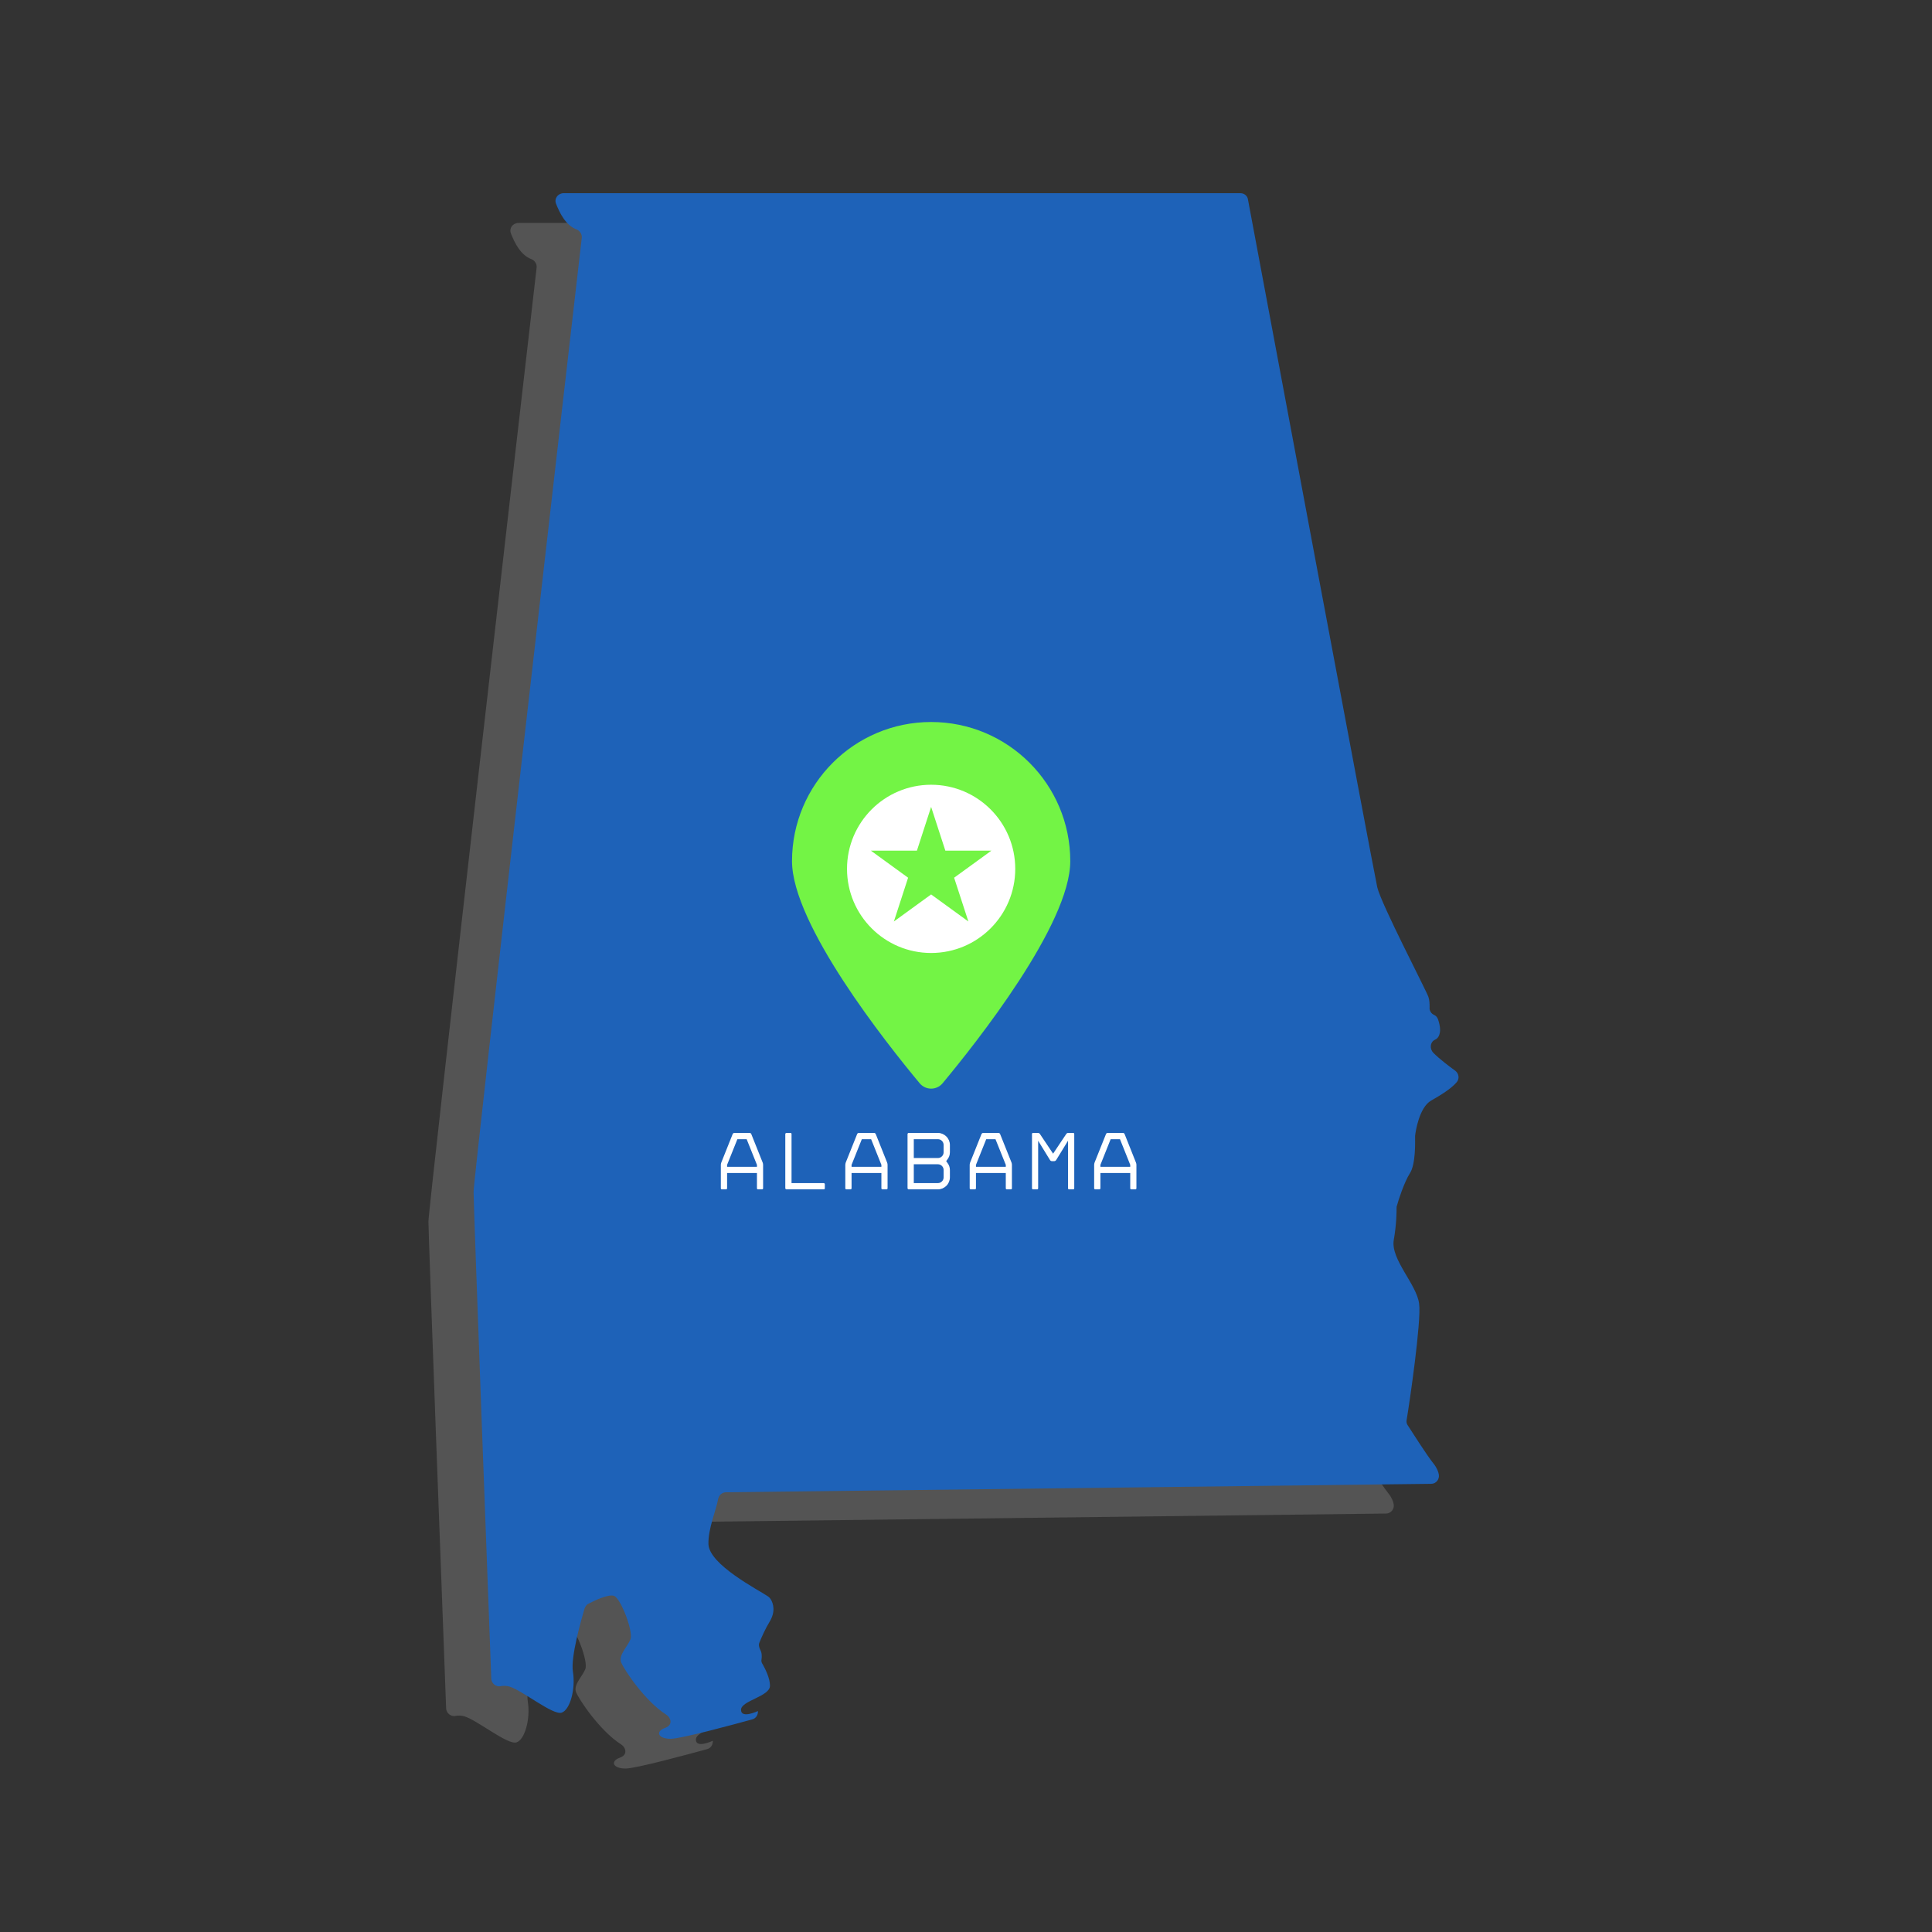<svg xmlns="http://www.w3.org/2000/svg" xmlns:xlink="http://www.w3.org/1999/xlink" width="500" zoomAndPan="magnify" viewBox="0 0 375 375" height="500" preserveAspectRatio="xMidYMid meet" version="1.0"><rect x="0" y="0" width="375" height="375" fill="#333333" stroke="none"/><defs><clipPath id="5bbfcbd2f6"><path d="M 83.16 43.273 L 274.336 43.273 L 274.336 343.273 L 83.16 343.273 Z M 83.16 43.273 " clip-rule="nonzero"/></clipPath><clipPath id="2e5d0c3f7e"><path d="M 91.922 37.5 L 283.098 37.5 L 283.098 337.5 L 91.922 337.5 Z M 91.922 37.5 " clip-rule="nonzero"/></clipPath></defs><g clip-path="url(#5bbfcbd2f6)"><path fill="#545454" d="M 273.949 215.867 C 272.855 217.121 270.828 218.371 269.035 219.383 C 266.688 220.711 265.984 225.473 265.906 226.254 L 265.906 226.488 C 265.906 227.27 266.062 231.719 264.895 233.516 C 263.801 235.23 262.625 238.824 262.398 239.762 C 262.312 239.914 262.312 240.07 262.312 240.227 C 262.312 240.93 262.312 243.348 261.766 246.473 C 261.145 250.219 266.219 255.059 266.688 258.809 C 267.156 262.164 264.816 278.164 264.27 281.363 C 264.191 281.762 264.27 282.145 264.504 282.461 C 265.438 283.867 268.012 288 269.5 289.879 C 270.125 290.656 270.43 291.438 270.516 291.984 C 270.672 292.918 269.965 293.777 269.035 293.777 L 132.184 295.422 C 131.402 295.422 130.777 295.969 130.621 296.746 C 130.312 298.699 128.672 302.441 128.746 305.488 C 128.895 309.473 138.391 314.332 140.312 315.637 C 140.52 315.773 140.691 315.953 140.824 316.164 C 141.371 317.039 141.793 318.613 140.613 320.555 C 139.758 321.961 139.055 323.598 138.664 324.535 C 138.43 325 138.586 325.547 138.82 326.023 C 139.129 326.566 139.129 327.348 139.055 327.816 C 138.977 328.207 139.055 328.52 139.289 328.828 C 139.758 329.688 140.695 331.488 140.695 332.965 C 140.695 335.074 135.07 335.855 135.07 337.648 C 135.07 339.445 138.352 337.883 138.352 337.883 L 138.352 338.039 C 138.352 338.742 137.883 339.371 137.18 339.523 C 133.746 340.465 123.441 343.273 121.41 343.273 C 118.992 343.273 118.367 341.867 120.316 341.164 C 121.293 340.812 121.449 340.23 121.363 339.73 C 121.277 339.238 120.945 338.836 120.527 338.566 C 116.375 335.91 112.336 329.801 111.809 328.441 C 111.262 327.035 112.98 325.477 113.605 323.988 C 114.227 322.582 111.809 316.184 110.48 315.559 C 109.469 315.09 106.656 316.414 105.484 317.047 C 105.094 317.195 104.859 317.59 104.707 317.977 C 104.078 320.086 101.973 327.426 102.441 330.234 C 102.988 333.594 101.895 337.648 100.254 338.195 C 98.539 338.742 92.684 333.906 90.105 333.125 C 89.484 332.965 88.938 332.965 88.469 333.047 C 87.531 333.281 86.594 332.496 86.594 331.559 C 85.969 315.168 83.16 239.684 83.16 237.102 C 83.16 234.371 102.207 68.801 104.16 51.938 C 104.238 51.234 103.77 50.531 103.145 50.297 C 101.035 49.52 99.867 47.098 99.164 45.301 C 98.773 44.285 99.555 43.273 100.645 43.273 L 231.988 43.273 C 232.777 43.273 233.395 43.816 233.473 44.52 C 235.977 57.949 257.871 174.969 258.574 178.008 C 259.352 181.289 267.938 197.762 268.484 199.242 C 268.723 199.945 268.723 200.652 268.723 201.277 C 268.641 201.902 269.035 202.523 269.582 202.758 C 269.965 202.914 270.199 203.227 270.363 203.617 C 270.598 204.32 270.984 205.645 270.598 206.66 C 270.434 207.129 270.129 207.438 269.73 207.602 C 268.797 208.07 268.723 209.316 269.422 210.098 C 270.746 211.422 272.625 212.828 273.715 213.605 C 274.418 214.152 274.574 215.172 273.949 215.867 " fill-opacity="1" fill-rule="nonzero"/></g><path fill="#73f445" d="M 198.977 172.918 C 198.977 185.207 180.648 208.285 174.191 216.035 C 173.035 217.422 170.91 217.422 169.75 216.035 C 163.297 208.285 144.973 185.207 144.973 172.918 C 144.973 158.012 157.055 145.914 171.973 145.914 C 186.887 145.914 198.977 158.012 198.977 172.918 " fill-opacity="1" fill-rule="nonzero"/><path fill="#ffffff" d="M 176.434 176.137 L 179.203 184.633 L 171.973 179.383 L 164.742 184.633 L 167.5 176.137 L 160.277 170.887 L 169.211 170.887 L 171.973 162.391 L 174.73 170.887 L 183.664 170.887 Z M 171.973 158.094 C 162.953 158.094 155.645 165.402 155.645 174.418 C 155.645 183.438 162.953 190.746 171.973 190.746 C 180.988 190.746 188.297 183.438 188.297 174.418 C 188.297 165.402 180.988 158.094 171.973 158.094 Z M 210.617 232.246 L 204.828 232.246 L 204.828 231.863 L 206.82 226.891 L 208.625 226.891 L 210.617 231.863 Z M 211.793 231.641 C 211.773 231.559 211.758 231.492 211.734 231.438 L 209.52 225.883 C 209.496 225.828 209.461 225.781 209.398 225.738 C 209.34 225.695 209.281 225.672 209.215 225.672 L 206.215 225.672 C 206.16 225.672 206.105 225.695 206.039 225.738 C 205.973 225.781 205.93 225.828 205.914 225.883 L 203.691 231.438 C 203.676 231.492 203.652 231.559 203.641 231.641 C 203.621 231.727 203.617 231.805 203.617 231.863 L 203.617 236.398 C 203.617 236.543 203.688 236.621 203.836 236.621 L 204.605 236.621 C 204.75 236.621 204.828 236.543 204.828 236.398 L 204.828 233.449 L 210.617 233.449 L 210.617 236.398 C 210.617 236.543 210.688 236.621 210.84 236.621 L 211.59 236.621 C 211.738 236.621 211.816 236.543 211.816 236.398 L 211.816 231.863 C 211.816 231.805 211.805 231.727 211.793 231.641 Z M 199.75 225.898 L 199.75 236.398 C 199.75 236.543 199.68 236.621 199.531 236.621 L 198.762 236.621 C 198.617 236.621 198.539 236.543 198.539 236.398 L 198.539 227.191 L 196.23 230.957 C 196.191 231.012 196.145 231.055 196.074 231.098 C 196 231.133 195.941 231.148 195.895 231.148 L 195.414 231.148 C 195.348 231.148 195.281 231.133 195.211 231.098 C 195.145 231.055 195.09 231.012 195.059 230.957 L 192.742 227.191 L 192.742 236.398 C 192.742 236.543 192.672 236.621 192.52 236.621 L 191.77 236.621 C 191.621 236.621 191.551 236.543 191.551 236.398 L 191.551 225.898 C 191.551 225.75 191.621 225.672 191.77 225.672 L 192.742 225.672 C 192.797 225.672 192.863 225.695 192.93 225.73 C 193 225.77 193.051 225.809 193.078 225.863 L 195.648 229.699 L 198.203 225.863 C 198.238 225.809 198.289 225.77 198.352 225.73 C 198.426 225.695 198.492 225.672 198.559 225.672 L 199.531 225.672 C 199.68 225.672 199.75 225.75 199.75 225.898 Z M 186.461 232.246 L 180.672 232.246 L 180.672 231.863 L 182.664 226.891 L 184.465 226.891 L 186.461 231.863 Z M 187.578 231.438 L 185.355 225.883 C 185.34 225.828 185.297 225.781 185.238 225.738 C 185.184 225.695 185.117 225.672 185.059 225.672 L 182.059 225.672 C 182.004 225.672 181.941 225.695 181.883 225.738 C 181.816 225.781 181.773 225.828 181.75 225.883 L 179.531 231.438 C 179.512 231.492 179.496 231.559 179.477 231.641 C 179.465 231.727 179.453 231.805 179.453 231.863 L 179.453 236.398 C 179.453 236.543 179.531 236.621 179.676 236.621 L 180.445 236.621 C 180.594 236.621 180.672 236.543 180.672 236.398 L 180.672 233.449 L 186.461 233.449 L 186.461 236.398 C 186.461 236.543 186.535 236.621 186.684 236.621 L 187.434 236.621 C 187.582 236.621 187.656 236.543 187.656 236.398 L 187.656 231.863 C 187.656 231.805 187.648 231.727 187.633 231.641 C 187.621 231.559 187.602 231.492 187.578 231.438 Z M 174.395 229.422 C 174.395 229.734 174.289 229.996 174.07 230.215 C 173.848 230.438 173.586 230.543 173.281 230.543 L 168.605 230.543 L 168.605 226.891 L 173.281 226.891 C 173.586 226.891 173.848 226.996 174.07 227.215 C 174.289 227.438 174.395 227.699 174.395 228.004 Z M 174.395 234.293 C 174.395 234.602 174.289 234.863 174.07 235.078 C 173.848 235.301 173.586 235.41 173.281 235.41 L 168.605 235.41 L 168.605 231.754 L 173.281 231.754 C 173.586 231.754 173.848 231.863 174.07 232.078 C 174.289 232.301 174.395 232.559 174.395 232.871 Z M 174.922 226.363 C 174.715 226.152 174.469 225.984 174.18 225.859 C 173.898 225.738 173.598 225.672 173.281 225.672 L 167.617 225.672 C 167.562 225.672 167.512 225.695 167.465 225.738 C 167.418 225.781 167.395 225.832 167.395 225.898 L 167.395 236.398 C 167.395 236.461 167.418 236.516 167.465 236.555 C 167.512 236.598 167.562 236.621 167.617 236.621 L 173.281 236.621 C 173.598 236.621 173.898 236.562 174.18 236.441 C 174.469 236.316 174.715 236.148 174.922 235.945 C 175.141 235.734 175.301 235.488 175.426 235.199 C 175.547 234.91 175.613 234.613 175.613 234.293 L 175.613 232.871 C 175.613 232.352 175.445 231.875 175.117 231.449 L 174.895 231.148 L 175.117 230.844 C 175.445 230.43 175.613 229.957 175.613 229.422 L 175.613 228.004 C 175.613 227.688 175.547 227.387 175.426 227.105 C 175.301 226.816 175.141 226.57 174.922 226.363 Z M 162.316 232.246 L 156.527 232.246 L 156.527 231.863 L 158.52 226.891 L 160.324 226.891 L 162.316 231.863 Z M 163.434 231.438 L 161.219 225.883 C 161.195 225.828 161.152 225.781 161.094 225.738 C 161.039 225.695 160.98 225.672 160.914 225.672 L 157.914 225.672 C 157.859 225.672 157.805 225.695 157.738 225.738 C 157.672 225.781 157.633 225.828 157.613 225.883 L 155.395 231.438 C 155.375 231.492 155.352 231.559 155.34 231.641 C 155.32 231.727 155.316 231.805 155.316 231.863 L 155.316 236.398 C 155.316 236.543 155.387 236.621 155.539 236.621 L 156.305 236.621 C 156.449 236.621 156.527 236.543 156.527 236.398 L 156.527 233.449 L 162.316 233.449 L 162.316 236.398 C 162.316 236.543 162.391 236.621 162.539 236.621 L 163.289 236.621 C 163.438 236.621 163.516 236.543 163.516 236.398 L 163.516 231.863 C 163.516 231.805 163.504 231.727 163.492 231.641 C 163.477 231.559 163.457 231.492 163.434 231.438 Z M 151.277 235.48 C 151.32 235.531 151.336 235.578 151.336 235.633 L 151.336 236.398 C 151.336 236.543 151.266 236.621 151.117 236.621 L 143.887 236.621 C 143.832 236.621 143.785 236.598 143.734 236.555 C 143.688 236.516 143.664 236.461 143.664 236.398 L 143.664 225.898 C 143.664 225.832 143.688 225.781 143.734 225.738 C 143.785 225.695 143.832 225.672 143.887 225.672 L 144.652 225.672 C 144.805 225.672 144.875 225.75 144.875 225.898 L 144.875 235.41 L 151.117 235.41 C 151.18 235.41 151.234 235.434 151.277 235.48 Z M 138.16 232.246 L 132.367 232.246 L 132.367 231.863 L 134.363 226.891 L 136.164 226.891 L 138.16 231.863 Z M 139.277 231.438 L 137.059 225.883 C 137.039 225.828 136.996 225.781 136.938 225.738 C 136.879 225.695 136.82 225.672 136.758 225.672 L 133.758 225.672 C 133.703 225.672 133.645 225.695 133.582 225.738 C 133.516 225.781 133.473 225.828 133.453 225.883 L 131.234 231.438 C 131.215 231.492 131.195 231.559 131.18 231.641 C 131.164 231.727 131.156 231.805 131.156 231.863 L 131.156 236.398 C 131.156 236.543 131.23 236.621 131.379 236.621 L 132.145 236.621 C 132.293 236.621 132.367 236.543 132.367 236.398 L 132.367 233.449 L 138.16 233.449 L 138.16 236.398 C 138.16 236.543 138.234 236.621 138.383 236.621 L 139.133 236.621 C 139.281 236.621 139.355 236.543 139.355 236.398 L 139.355 231.863 C 139.355 231.805 139.348 231.727 139.332 231.641 C 139.316 231.559 139.301 231.492 139.277 231.438 " fill-opacity="1" fill-rule="nonzero"/><g clip-path="url(#2e5d0c3f7e)"><path fill="#1e62b8" d="M 282.707 210.098 C 281.617 211.352 279.59 212.598 277.793 213.613 C 275.449 214.938 274.746 219.703 274.668 220.48 L 274.668 220.715 C 274.668 221.496 274.824 225.949 273.652 227.742 C 272.562 229.457 271.387 233.051 271.156 233.988 C 271.074 234.145 271.074 234.301 271.074 234.457 C 271.074 235.156 271.074 237.574 270.527 240.703 C 269.902 244.445 274.98 249.289 275.449 253.039 C 275.914 256.391 273.574 272.395 273.031 275.594 C 272.953 275.988 273.031 276.371 273.266 276.691 C 274.199 278.094 276.773 282.227 278.262 284.105 C 278.887 284.887 279.191 285.664 279.277 286.211 C 279.434 287.148 278.723 288.008 277.793 288.008 L 140.945 289.648 C 140.164 289.648 139.539 290.195 139.383 290.977 C 139.07 292.926 137.43 296.672 137.508 299.719 C 137.652 303.703 147.152 308.562 149.074 309.863 C 149.277 310.004 149.453 310.184 149.582 310.391 C 150.133 311.27 150.555 312.84 149.375 314.785 C 148.516 316.188 147.812 317.824 147.426 318.762 C 147.191 319.23 147.344 319.777 147.578 320.25 C 147.891 320.797 147.891 321.574 147.812 322.043 C 147.734 322.434 147.812 322.746 148.047 323.059 C 148.516 323.914 149.453 325.715 149.453 327.191 C 149.453 329.305 143.832 330.082 143.832 331.879 C 143.832 333.672 147.109 332.113 147.109 332.113 L 147.109 332.27 C 147.109 332.969 146.641 333.602 145.941 333.75 C 142.504 334.691 132.203 337.5 130.172 337.5 C 127.75 337.5 127.129 336.098 129.078 335.395 C 130.055 335.039 130.211 334.457 130.125 333.961 C 130.035 333.469 129.707 333.066 129.289 332.797 C 125.137 330.137 121.098 324.031 120.57 322.668 C 120.023 321.266 121.738 319.703 122.363 318.215 C 122.988 316.812 120.57 310.41 119.242 309.785 C 118.23 309.316 115.414 310.645 114.246 311.273 C 113.855 311.426 113.621 311.82 113.465 312.203 C 112.84 314.316 110.734 321.652 111.203 324.461 C 111.75 327.82 110.656 331.879 109.016 332.426 C 107.301 332.969 101.441 328.133 98.867 327.355 C 98.242 327.191 97.699 327.191 97.23 327.277 C 96.293 327.512 95.355 326.723 95.355 325.789 C 94.73 309.395 91.922 233.91 91.922 231.328 C 91.922 228.602 110.969 63.031 112.922 46.164 C 112.996 45.461 112.527 44.762 111.906 44.527 C 109.797 43.746 108.625 41.324 107.922 39.531 C 107.535 38.516 108.312 37.5 109.406 37.5 L 240.746 37.5 C 241.539 37.5 242.156 38.047 242.234 38.75 C 244.738 52.176 266.633 169.195 267.332 172.238 C 268.113 175.52 276.699 191.988 277.246 193.473 C 277.484 194.172 277.484 194.883 277.484 195.504 C 277.402 196.129 277.797 196.754 278.344 196.988 C 278.727 197.145 278.961 197.457 279.121 197.844 C 279.355 198.547 279.746 199.875 279.355 200.887 C 279.195 201.355 278.891 201.668 278.492 201.828 C 277.559 202.297 277.484 203.547 278.18 204.324 C 279.508 205.652 281.387 207.055 282.477 207.836 C 283.18 208.383 283.336 209.402 282.711 210.098 " fill-opacity="1" fill-rule="nonzero"/></g><path fill="#73f445" d="M 207.738 167.148 C 207.738 179.438 189.406 202.512 182.953 210.266 C 181.793 211.648 179.672 211.648 178.512 210.266 C 172.055 202.512 153.73 179.438 153.73 167.148 C 153.73 152.238 165.816 140.141 180.73 140.141 C 195.648 140.141 207.738 152.238 207.738 167.148 " fill-opacity="1" fill-rule="nonzero"/><path fill="#ffffff" d="M 185.195 170.363 L 187.961 178.859 L 180.73 173.609 L 173.504 178.859 L 176.262 170.363 L 169.039 165.113 L 177.973 165.113 L 180.73 156.617 L 183.492 165.113 L 192.426 165.113 Z M 180.73 152.32 C 171.715 152.32 164.406 159.629 164.406 168.648 C 164.406 177.664 171.715 184.973 180.73 184.973 C 189.75 184.973 197.059 177.664 197.059 168.648 C 197.059 159.629 189.75 152.32 180.73 152.32 Z M 219.379 226.477 L 213.59 226.477 L 213.59 226.094 L 215.578 221.117 L 217.387 221.117 L 219.379 226.094 Z M 220.555 225.871 C 220.535 225.785 220.52 225.719 220.492 225.664 L 218.281 220.109 C 218.258 220.055 218.219 220.008 218.16 219.965 C 218.102 219.926 218.039 219.898 217.973 219.898 L 214.973 219.898 C 214.922 219.898 214.867 219.926 214.801 219.965 C 214.734 220.008 214.691 220.055 214.676 220.109 L 212.453 225.664 C 212.438 225.719 212.41 225.785 212.398 225.871 C 212.383 225.953 212.375 226.031 212.375 226.094 L 212.375 230.629 C 212.375 230.773 212.449 230.852 212.598 230.852 L 213.367 230.852 C 213.512 230.852 213.59 230.773 213.59 230.629 L 213.59 227.676 L 219.379 227.676 L 219.379 230.629 C 219.379 230.773 219.449 230.852 219.602 230.852 L 220.352 230.852 C 220.5 230.852 220.578 230.773 220.578 230.629 L 220.578 226.094 C 220.578 226.031 220.566 225.953 220.555 225.871 Z M 208.512 220.129 L 208.512 230.629 C 208.512 230.773 208.441 230.852 208.289 230.852 L 207.523 230.852 C 207.379 230.852 207.301 230.773 207.301 230.629 L 207.301 221.418 L 204.988 225.188 C 204.953 225.238 204.906 225.281 204.836 225.324 C 204.762 225.359 204.703 225.379 204.652 225.379 L 204.176 225.379 C 204.109 225.379 204.043 225.359 203.969 225.324 C 203.902 225.281 203.852 225.238 203.82 225.188 L 201.504 221.418 L 201.504 230.629 C 201.504 230.773 201.434 230.852 201.281 230.852 L 200.531 230.852 C 200.383 230.852 200.309 230.773 200.309 230.629 L 200.309 220.129 C 200.309 219.977 200.383 219.898 200.531 219.898 L 201.504 219.898 C 201.559 219.898 201.625 219.926 201.691 219.961 C 201.762 219.996 201.809 220.039 201.84 220.094 L 204.406 223.926 L 206.965 220.094 C 207 220.039 207.047 219.996 207.113 219.961 C 207.188 219.926 207.254 219.898 207.316 219.898 L 208.289 219.898 C 208.441 219.898 208.512 219.977 208.512 220.129 Z M 195.223 226.477 L 189.434 226.477 L 189.434 226.094 L 191.426 221.117 L 193.223 221.117 L 195.223 226.094 Z M 196.34 225.664 L 194.117 220.109 C 194.102 220.055 194.059 220.008 193.996 219.965 C 193.945 219.926 193.879 219.898 193.816 219.898 L 190.816 219.898 C 190.766 219.898 190.703 219.926 190.645 219.965 C 190.578 220.008 190.535 220.055 190.512 220.109 L 188.293 225.664 C 188.273 225.719 188.258 225.785 188.238 225.871 C 188.227 225.953 188.215 226.031 188.215 226.094 L 188.215 230.629 C 188.215 230.773 188.293 230.852 188.438 230.852 L 189.203 230.852 C 189.355 230.852 189.434 230.773 189.434 230.629 L 189.434 227.676 L 195.223 227.676 L 195.223 230.629 C 195.223 230.773 195.293 230.852 195.445 230.852 L 196.195 230.852 C 196.344 230.852 196.414 230.773 196.414 230.629 L 196.414 226.094 C 196.414 226.031 196.41 225.953 196.391 225.871 C 196.379 225.785 196.363 225.719 196.34 225.664 Z M 183.156 223.648 C 183.156 223.961 183.047 224.227 182.832 224.441 C 182.609 224.664 182.348 224.773 182.039 224.773 L 177.367 224.773 L 177.367 221.117 L 182.039 221.117 C 182.348 221.117 182.609 221.227 182.832 221.441 C 183.047 221.664 183.156 221.93 183.156 222.234 Z M 183.156 228.523 C 183.156 228.828 183.047 229.094 182.832 229.309 C 182.609 229.531 182.348 229.637 182.039 229.637 L 177.367 229.637 L 177.367 225.984 L 182.039 225.984 C 182.348 225.984 182.609 226.094 182.832 226.309 C 183.047 226.531 183.156 226.789 183.156 227.102 Z M 183.684 220.59 C 183.473 220.379 183.227 220.211 182.941 220.086 C 182.656 219.965 182.359 219.898 182.039 219.898 L 176.375 219.898 C 176.32 219.898 176.273 219.926 176.227 219.965 C 176.18 220.008 176.152 220.062 176.152 220.129 L 176.152 230.629 C 176.152 230.688 176.18 230.742 176.227 230.785 C 176.273 230.824 176.32 230.852 176.375 230.852 L 182.039 230.852 C 182.359 230.852 182.656 230.789 182.941 230.672 C 183.227 230.543 183.473 230.375 183.684 230.172 C 183.898 229.961 184.062 229.715 184.188 229.43 C 184.309 229.141 184.375 228.84 184.375 228.523 L 184.375 227.102 C 184.375 226.578 184.207 226.105 183.875 225.68 L 183.652 225.379 L 183.875 225.07 C 184.207 224.656 184.375 224.184 184.375 223.648 L 184.375 222.234 C 184.375 221.914 184.309 221.617 184.188 221.332 C 184.062 221.047 183.898 220.801 183.684 220.59 Z M 171.078 226.477 L 165.289 226.477 L 165.289 226.094 L 167.281 221.117 L 169.086 221.117 L 171.078 226.094 Z M 172.195 225.664 L 169.98 220.109 C 169.957 220.055 169.914 220.008 169.855 219.965 C 169.801 219.926 169.738 219.898 169.676 219.898 L 166.676 219.898 C 166.621 219.898 166.566 219.926 166.5 219.965 C 166.434 220.008 166.391 220.055 166.375 220.109 L 164.152 225.664 C 164.137 225.719 164.113 225.785 164.102 225.871 C 164.082 225.953 164.074 226.031 164.074 226.094 L 164.074 230.629 C 164.074 230.773 164.148 230.852 164.297 230.852 L 165.066 230.852 C 165.211 230.852 165.289 230.773 165.289 230.629 L 165.289 227.676 L 171.078 227.676 L 171.078 230.629 C 171.078 230.773 171.148 230.852 171.301 230.852 L 172.051 230.852 C 172.199 230.852 172.277 230.773 172.277 230.629 L 172.277 226.094 C 172.277 226.031 172.266 225.953 172.254 225.871 C 172.234 225.785 172.219 225.719 172.195 225.664 Z M 160.039 229.711 C 160.078 229.758 160.098 229.805 160.098 229.859 L 160.098 230.629 C 160.098 230.773 160.027 230.852 159.875 230.852 L 152.645 230.852 C 152.594 230.852 152.543 230.824 152.496 230.785 C 152.449 230.742 152.426 230.688 152.426 230.629 L 152.426 220.129 C 152.426 220.062 152.449 220.008 152.496 219.965 C 152.543 219.926 152.594 219.898 152.645 219.898 L 153.414 219.898 C 153.562 219.898 153.637 219.977 153.637 220.129 L 153.637 229.637 L 159.875 229.637 C 159.941 229.637 159.996 229.66 160.039 229.711 Z M 146.922 226.477 L 141.129 226.477 L 141.129 226.094 L 143.125 221.117 L 144.926 221.117 L 146.922 226.094 Z M 148.039 225.664 L 145.82 220.109 C 145.797 220.055 145.758 220.008 145.699 219.965 C 145.641 219.926 145.582 219.898 145.516 219.898 L 142.516 219.898 C 142.461 219.898 142.406 219.926 142.34 219.965 C 142.277 220.008 142.234 220.055 142.215 220.109 L 139.996 225.664 C 139.973 225.719 139.957 225.785 139.938 225.871 C 139.926 225.953 139.914 226.031 139.914 226.094 L 139.914 230.629 C 139.914 230.773 139.988 230.852 140.137 230.852 L 140.906 230.852 C 141.055 230.852 141.129 230.773 141.129 230.629 L 141.129 227.676 L 146.922 227.676 L 146.922 230.629 C 146.922 230.773 146.992 230.852 147.145 230.852 L 147.895 230.852 C 148.043 230.852 148.117 230.773 148.117 230.629 L 148.117 226.094 C 148.117 226.031 148.109 225.953 148.094 225.871 C 148.078 225.785 148.059 225.719 148.039 225.664 " fill-opacity="1" fill-rule="nonzero"/></svg>